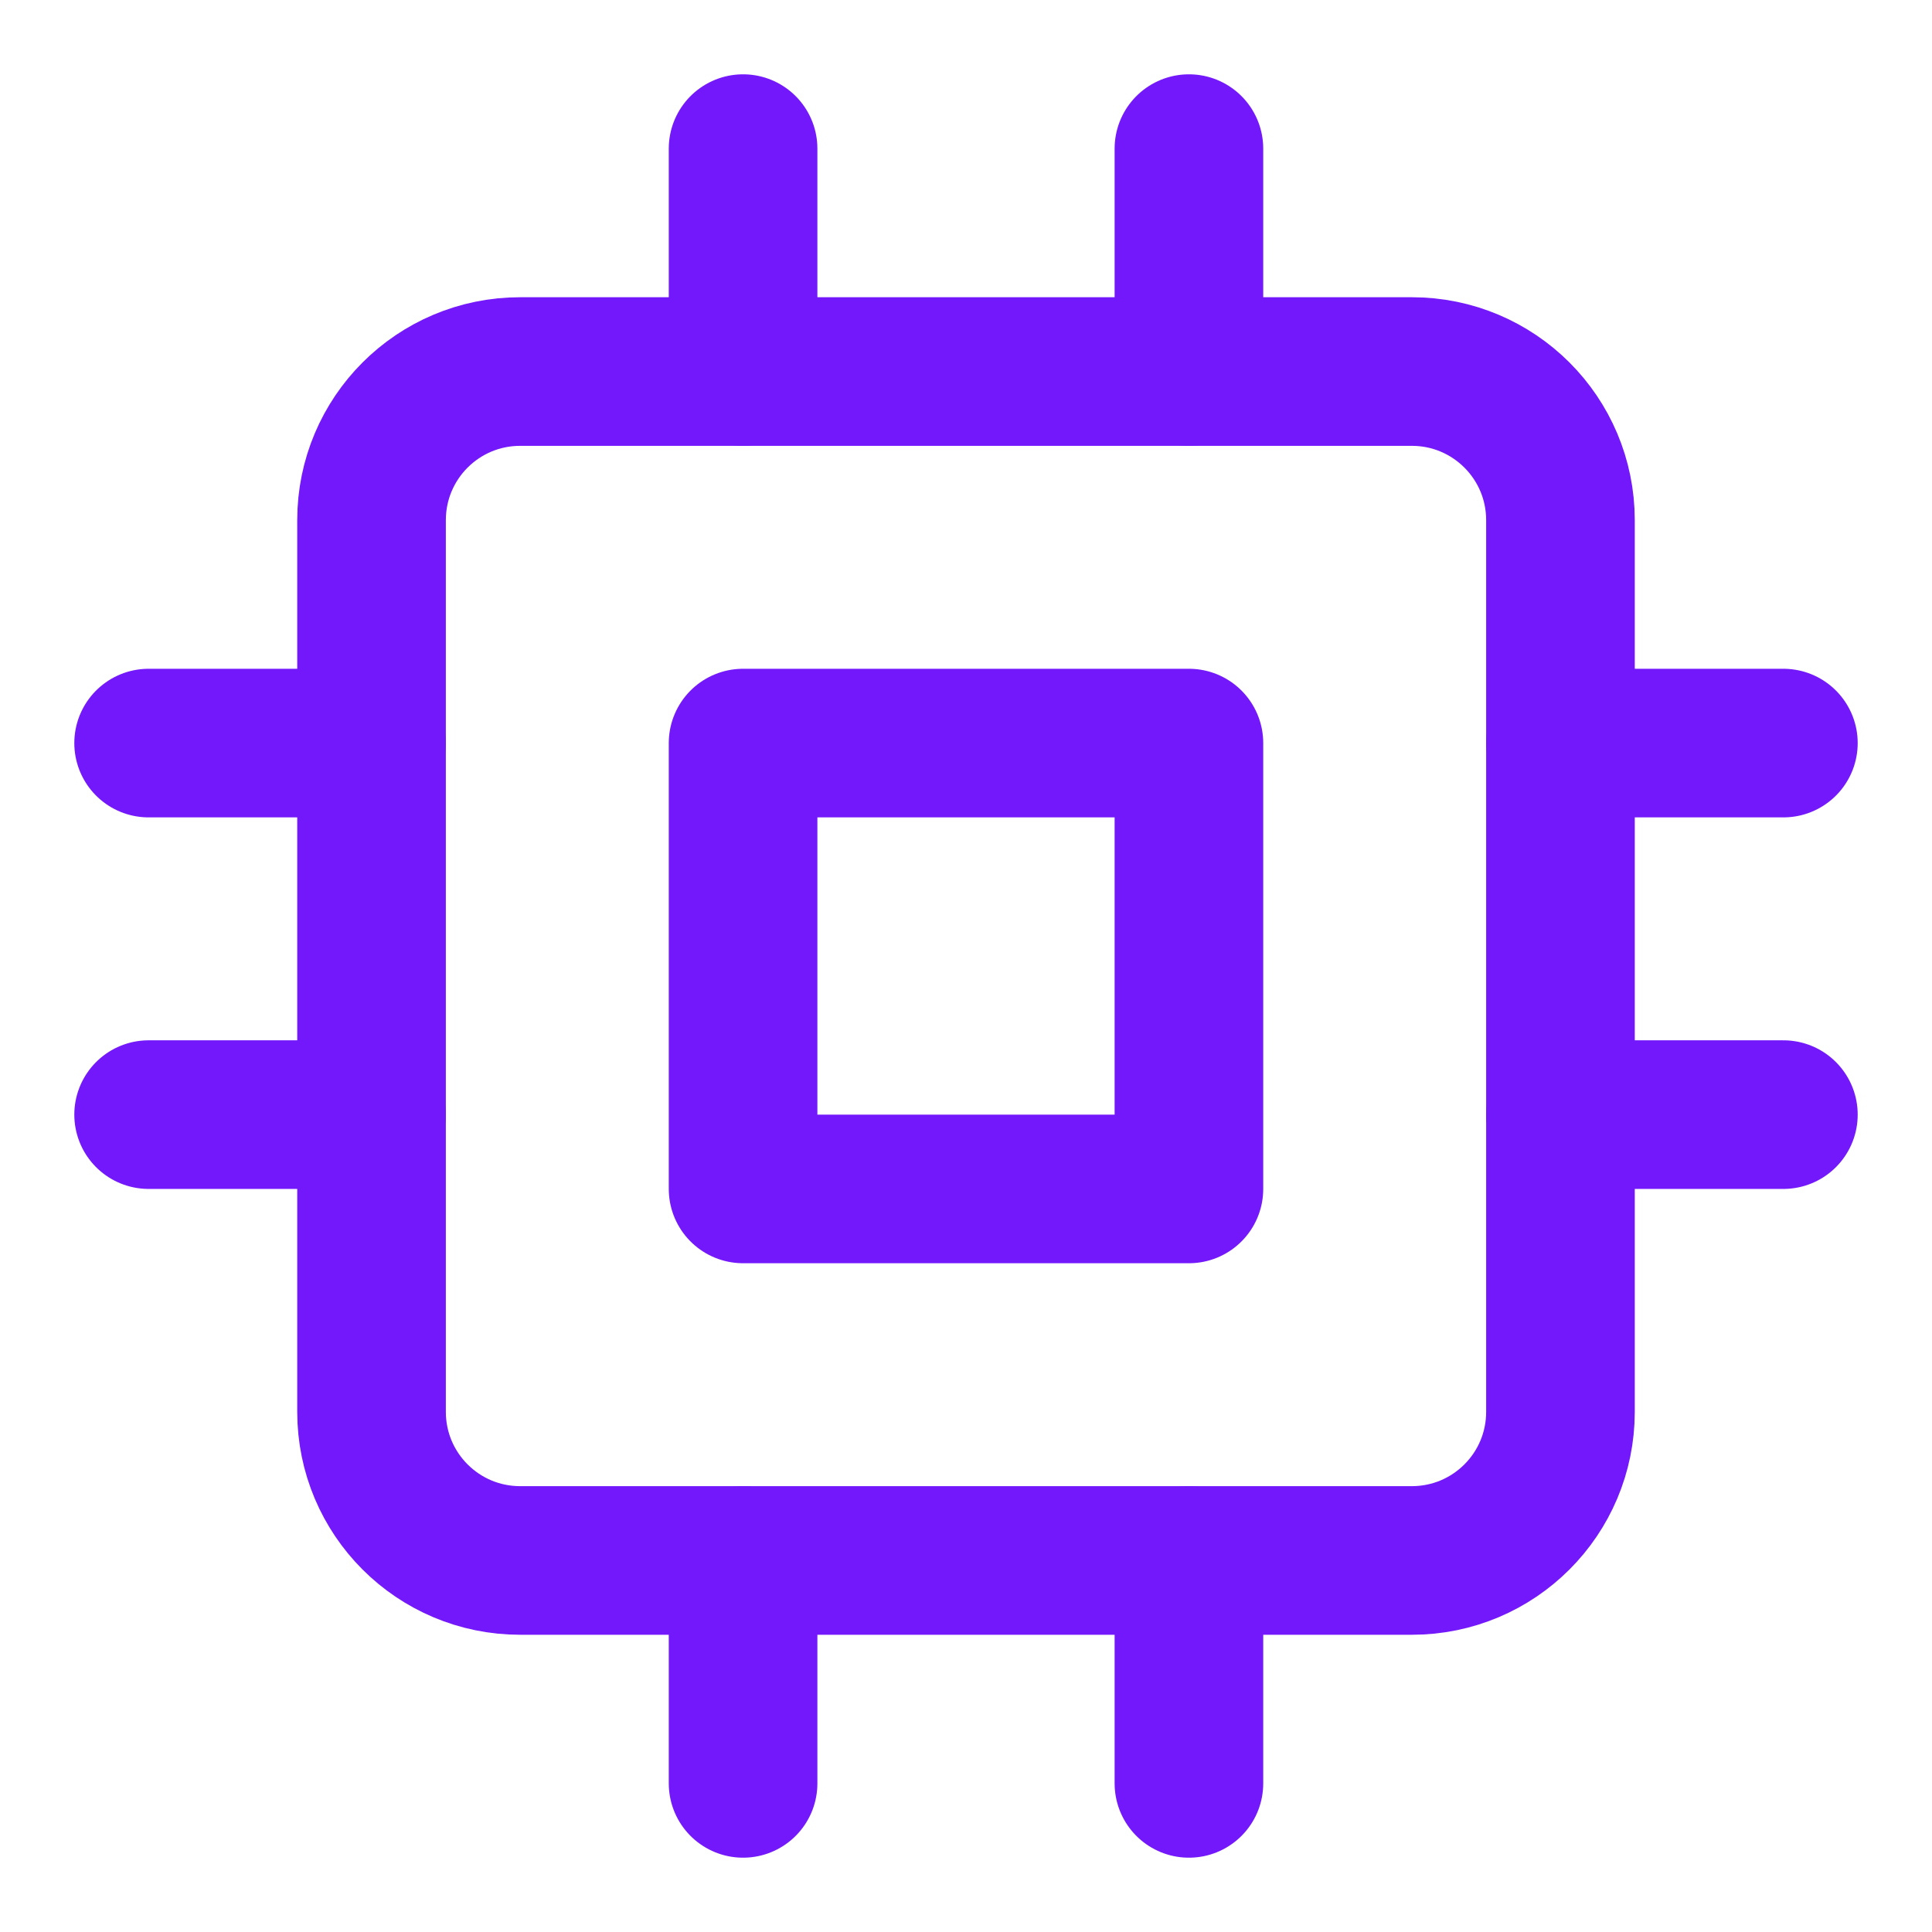 <?xml version="1.0" encoding="UTF-8"?> <svg xmlns="http://www.w3.org/2000/svg" width="26" height="26" viewBox="0 0 26 26" fill="none"><path d="M19 5H7C5.895 5 5 5.895 5 7V19C5 20.105 5.895 21 7 21H19C20.105 21 21 20.105 21 19V7C21 5.895 20.105 5 19 5Z" stroke="#7318FB" stroke-width="2" stroke-linecap="round" stroke-linejoin="round"></path><path d="M16 10H10V16H16V10Z" stroke="#7318FB" stroke-width="2" stroke-linecap="round" stroke-linejoin="round"></path><path d="M10 2V5" stroke="#7318FB" stroke-width="2" stroke-linecap="round" stroke-linejoin="round"></path><path d="M16 2V5" stroke="#7318FB" stroke-width="2" stroke-linecap="round" stroke-linejoin="round"></path><path d="M10 21V24" stroke="#7318FB" stroke-width="2" stroke-linecap="round" stroke-linejoin="round"></path><path d="M16 21V24" stroke="#7318FB" stroke-width="2" stroke-linecap="round" stroke-linejoin="round"></path><path d="M21 10H24" stroke="#7318FB" stroke-width="2" stroke-linecap="round" stroke-linejoin="round"></path><path d="M21 15H24" stroke="#7318FB" stroke-width="2" stroke-linecap="round" stroke-linejoin="round"></path><path d="M2 10H5" stroke="#7318FB" stroke-width="2" stroke-linecap="round" stroke-linejoin="round"></path><path d="M2 15H5" stroke="#7318FB" stroke-width="2" stroke-linecap="round" stroke-linejoin="round"></path></svg> 
